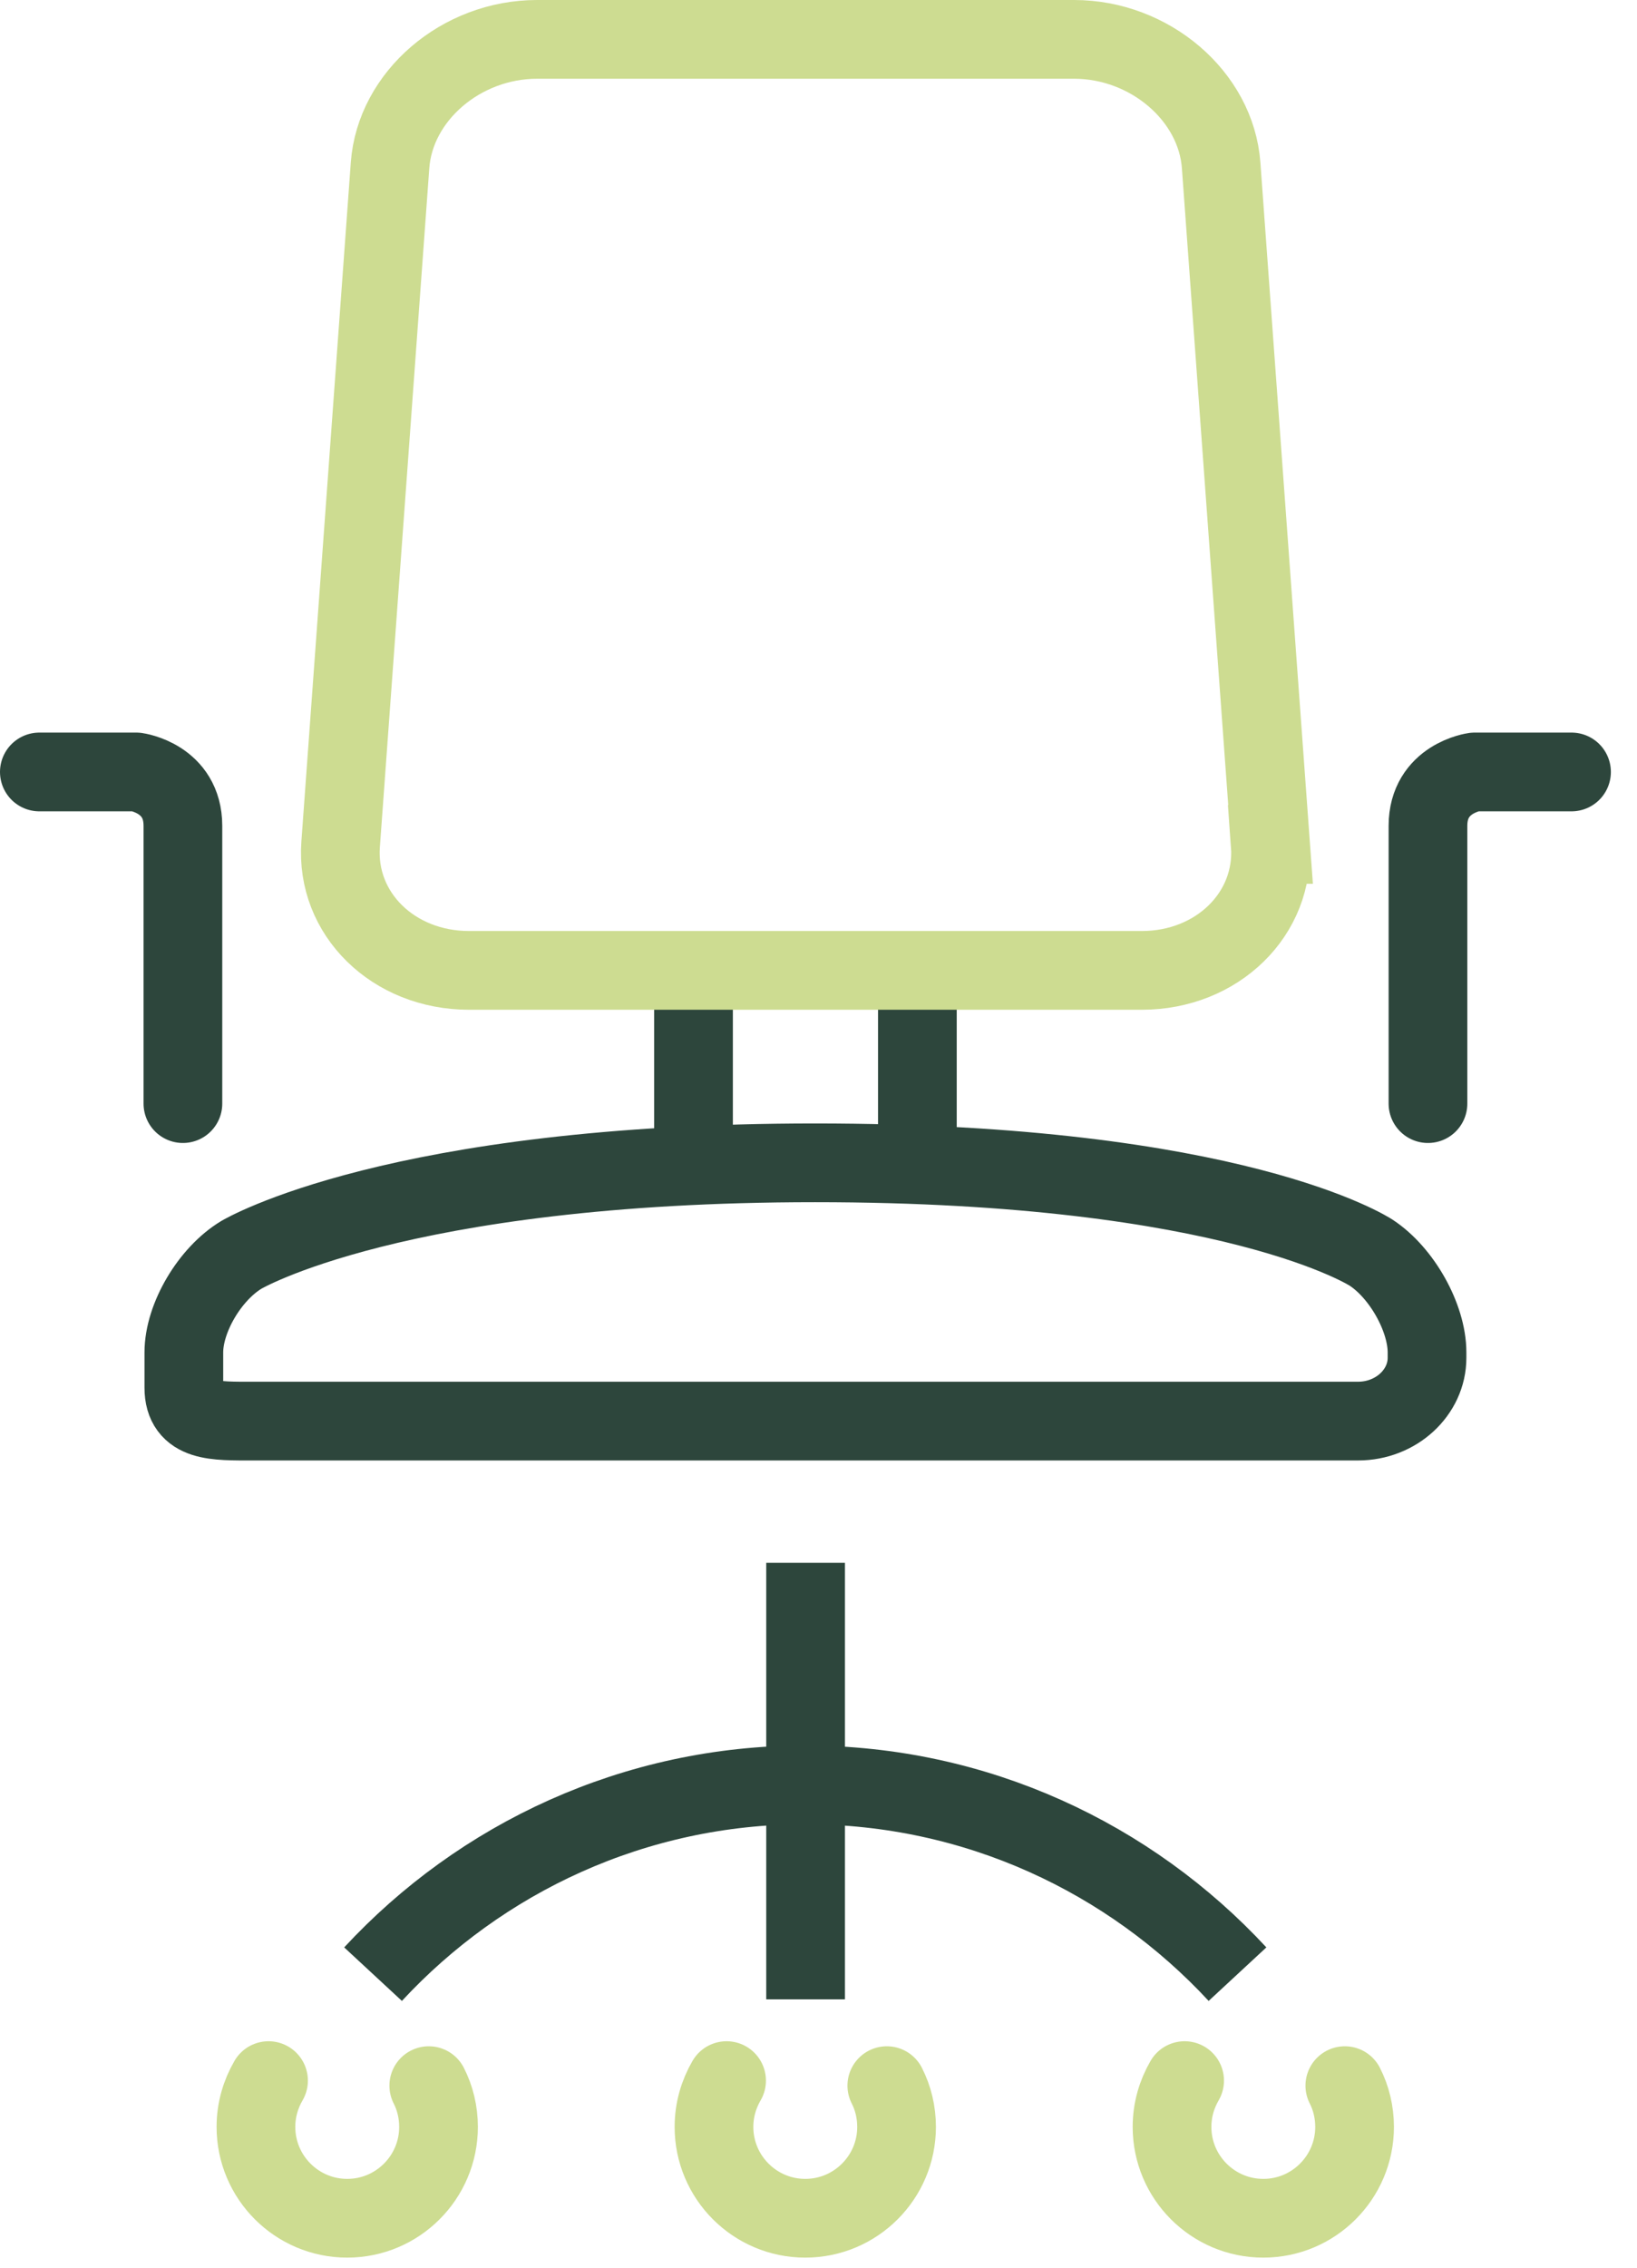 <svg width="52" height="72" viewBox="0 0 52 72" fill="none" xmlns="http://www.w3.org/2000/svg">
<g clip-path="url(#clip0_213_1069)">
<path d="M25.59 63.48V49.62" stroke="#2D463C" stroke-width="2.5"/>
<path d="M5.84 42.94C5.84 41.84 6.67 40.44 7.67 39.84C7.67 39.84 12.57 36.92 25.89 36.92C39.21 36.92 43.55 39.77 43.55 39.77C44.53 40.41 45.33 41.84 45.33 42.94V43.11C45.33 44.21 44.35 45.12 43.14 45.12H8.03C6.83 45.12 5.84 45.16 5.84 44.06V42.94Z" stroke="#2D463C" stroke-width="2.5" stroke-miterlimit="10"/>
<path d="M22.03 30.74V37" stroke="#2D463C" stroke-width="2.5" stroke-miterlimit="10"/>
<path d="M29.141 30.74V37" stroke="#2D463C" stroke-width="2.5" stroke-miterlimit="10"/>
<path d="M5.81 35.04V26.22C5.81 24.71 4.33 24.51 4.33 24.51H1.25" stroke="#2D463C" stroke-width="2.5" stroke-linecap="round" stroke-linejoin="round"/>
<path d="M45.36 35.04V26.22C45.36 24.71 46.84 24.51 46.84 24.51H49.92" stroke="#2D463C" stroke-width="2.5" stroke-linecap="round" stroke-linejoin="round"/>
<path d="M28.17 66.22C28.37 66.61 28.48 67.06 28.48 67.53C28.48 69.13 27.18 70.43 25.58 70.43C23.98 70.43 22.68 69.13 22.68 67.53C22.68 66.99 22.83 66.49 23.08 66.06" stroke="#CDDC91" stroke-width="2.5" stroke-linecap="round" stroke-linejoin="round"/>
<path d="M42.719 66.22C42.919 66.61 43.029 67.06 43.029 67.53C43.029 69.13 41.73 70.43 40.13 70.43C38.529 70.43 37.23 69.13 37.23 67.53C37.23 66.99 37.38 66.49 37.63 66.06" stroke="#CDDC91" stroke-width="2.5" stroke-linecap="round" stroke-linejoin="round"/>
<path d="M13.62 66.22C13.82 66.61 13.93 67.06 13.93 67.53C13.93 69.13 12.63 70.43 11.03 70.43C9.43 70.43 8.13 69.13 8.13 67.53C8.13 66.99 8.28 66.49 8.53 66.06" stroke="#CDDC91" stroke-width="2.5" stroke-linecap="round" stroke-linejoin="round"/>
<path d="M40.35 26.81C40.51 29.01 38.67 30.81 36.27 30.81H14.9C12.49 30.81 10.66 29.01 10.82 26.81L12.39 5.25C12.55 3.05 14.65 1.25 17.06 1.25H34.12C36.52 1.25 38.63 3.05 38.79 5.25L40.36 26.81H40.35Z" stroke="#CDDC91" stroke-width="2.5" stroke-miterlimit="10"/>
<path d="M39.31 62.68C35.89 58.99 31.01 56.67 25.58 56.67C20.15 56.67 15.27 58.99 11.85 62.68" stroke="#2D463C" stroke-width="2.5" stroke-miterlimit="10"/>
</g>
<defs>
<clipPath id="clip0_213_1069">
<rect width="51.17" height="71.69" fill="white"/>
</clipPath>
</defs>
</svg>
